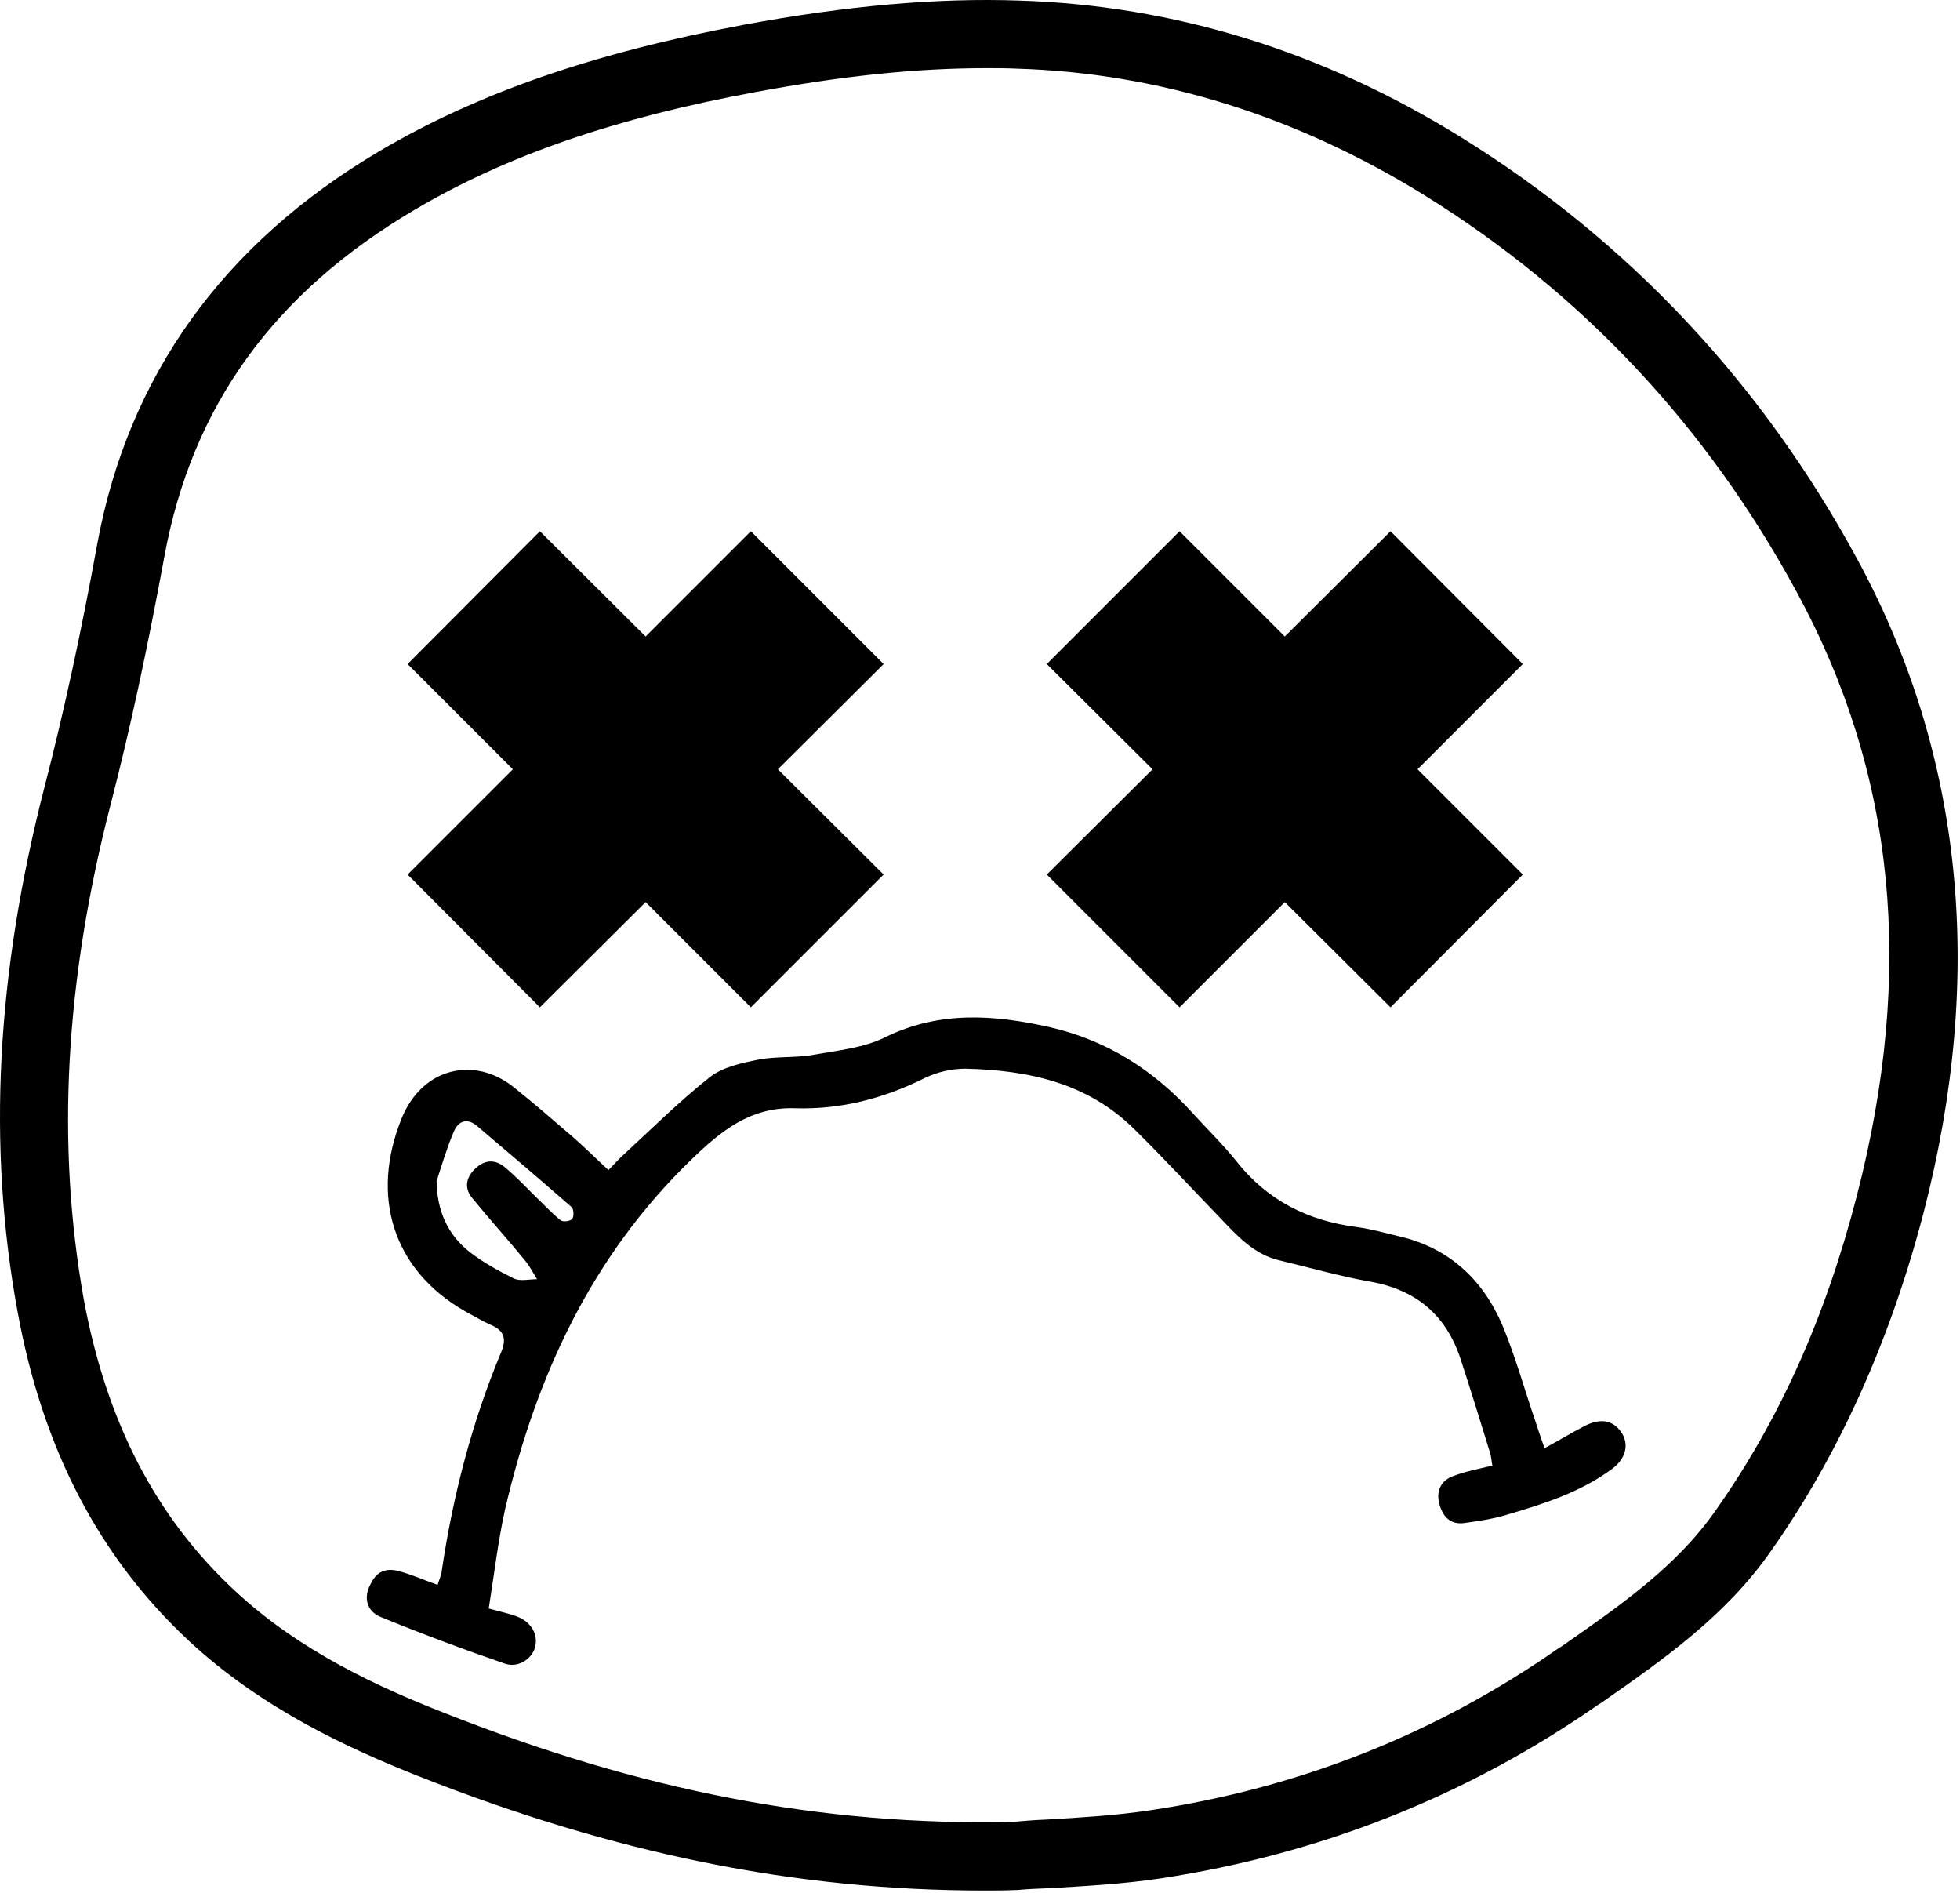 <?xml version="1.0" encoding="UTF-8" standalone="no"?>
<!DOCTYPE svg PUBLIC "-//W3C//DTD SVG 1.1//EN" "http://www.w3.org/Graphics/SVG/1.1/DTD/svg11.dtd">
<svg width="100%" height="100%" viewBox="0 0 406 392" version="1.1" xmlns="http://www.w3.org/2000/svg" xmlns:xlink="http://www.w3.org/1999/xlink" xml:space="preserve" xmlns:serif="http://www.serif.com/" style="fill-rule:evenodd;clip-rule:evenodd;stroke-linejoin:round;stroke-miterlimit:2;">
    <g transform="matrix(1,0,0,1,-760.064,-254.482)">
        <path d="M799.3,594.4C814.5,608.5 832.6,616.7 846.7,622.3C887.5,638.4 924.9,646 964,646C966.1,646 968.2,646 970.3,645.9L970.7,645.9C972.8,645.7 975.2,645.6 977.8,645.5C984.3,645.1 992.4,644.7 1000.4,643.5C1033.5,638.5 1064,626.4 1091,607.6L1091.8,607.1C1104.4,598.3 1117.5,589.2 1126.9,575.7C1141,555.7 1151.6,532.1 1158.5,505.7C1171.3,456.3 1166.7,410.8 1144.9,370.5C1125.1,333.9 1097.4,304.4 1062.7,282.9C1034,265.1 1003.3,255.6 971.2,254.6C954,254 935.3,255.7 914.2,259.6C883.2,265.4 859.2,273.7 838.8,285.7C806.3,304.9 786.6,332.3 780.2,367.2C776.8,385.9 773.2,402.3 769.3,417.4C759.3,456.2 757.4,491.8 763.7,526.1C768.9,554.6 780.6,577 799.3,594.4ZM783,421C787,405.6 790.6,388.8 794.1,369.8C799.8,338.6 816.8,315.1 846,297.9C865,286.7 887.5,278.9 916.8,273.5C934.6,270.2 949.9,268.6 964.4,268.6C966.5,268.6 968.6,268.6 970.7,268.7C1000.2,269.6 1028.6,278.5 1055.1,294.9C1087.7,315.1 1113.7,342.8 1132.3,377.2C1152.7,414.8 1156.7,455.6 1144.7,502.1C1138.2,527.3 1128.6,548.7 1115.3,567.5C1107.3,578.9 1095.8,586.9 1083.6,595.4L1082.8,595.9C1057.6,613.5 1029.2,624.8 998.2,629.4C990.9,630.5 983.5,630.9 976.9,631.3C974.3,631.4 971.9,631.6 969.7,631.8C930.3,632.6 892.9,625.4 851.8,609.1C838.8,604 822.2,596.5 808.8,584C792.3,568.7 782.1,548.9 777.4,523.5C771.7,491.4 773.5,457.8 783,421Z" style="fill-rule:nonzero;"/>
    </g>
    <g transform="matrix(1,0,0,1,-760.064,-254.482)">
        <path d="M838.8,589.3C847.3,592.8 855.9,596 864.6,599C867.4,600 870.3,598 870.9,595.6C871.6,593 870.1,590.3 867,589.2C865.4,588.6 863.8,588.3 861.3,587.6C862.4,580.7 863.2,573.8 864.7,567C871.1,539.5 882.6,514.6 903.3,494.6C909.4,488.7 915.5,483.7 924.7,484C934.2,484.3 943.1,482 951.7,477.7C954.2,476.5 957.2,475.8 960,475.8C973,476.1 985.3,478.7 995,488.3C1001.1,494.3 1006.9,500.6 1012.9,506.8C1016.4,510.5 1019.9,514.3 1025.1,515.5C1031.4,517 1037.6,518.8 1043.9,519.9C1053.4,521.6 1059.6,526.8 1062.6,535.9C1064.7,542.3 1066.7,548.8 1068.7,555.3C1069,556.2 1069,557.1 1069.2,558C1066.3,558.7 1063.6,559.2 1061,560.2C1058.6,561.1 1057.5,563.2 1058.2,565.9C1058.9,568.5 1060.4,570.3 1063.4,569.9C1066.2,569.5 1069.1,569.1 1071.8,568.3C1079.6,566 1087.4,563.6 1094.1,558.6C1097,556.4 1097.5,553.4 1095.9,551.1C1094.2,548.6 1091.6,548.1 1088.3,549.8C1085.6,551.2 1083,552.8 1080,554.4C1079.3,552.4 1078.7,550.7 1078.2,549.1C1075.9,542.4 1074,535.5 1071.3,529C1067.2,519.4 1060.2,512.9 1049.8,510.5C1046.9,509.8 1044.1,509 1041.1,508.6C1031,507.3 1022.6,503.1 1016.2,495C1013.4,491.5 1010.2,488.4 1007.2,485.1C999.1,476.1 989.3,469.9 977.5,467.2C965.9,464.6 954.6,463.8 943.4,469.3C939,471.5 933.7,472 928.7,472.9C925,473.6 921,473.2 917.3,473.9C913.8,474.6 910,475.4 907.3,477.4C900.7,482.6 894.7,488.6 888.5,494.3C887.7,495.1 887,495.9 886.1,496.8C883.5,494.4 881.3,492.2 878.9,490.1C874.7,486.5 870.6,482.9 866.3,479.5C858.4,473.3 847.7,475.4 843.3,486C836.7,502.2 841.4,517.5 856.5,526.1C858.2,527 859.8,528 861.6,528.8C864.5,530 865.1,531.7 863.8,534.7C857.8,549.1 853.9,564.2 851.6,579.6C851.5,580.6 851.1,581.5 850.7,582.7C847.9,581.7 845.6,580.7 843.2,580C840,579 838,579.9 836.7,582.8C835.4,585.3 836,588.1 838.8,589.3ZM857.4,513.8C852.8,510.2 850.6,505.3 850.5,499.1C851.6,495.7 852.6,492.3 854,489C854.9,486.7 856.7,485.9 858.8,487.6C865.4,493.2 872,498.8 878.5,504.5C878.9,504.9 879,506.4 878.6,506.9C878.2,507.4 876.7,507.6 876.2,507.2C874.2,505.6 872.5,503.7 870.7,502C868.7,500 866.7,497.9 864.5,496.1C862.5,494.5 860.4,494.7 858.5,496.5C856.6,498.3 856.2,500.5 857.8,502.5C861.4,506.9 865.2,511.1 868.8,515.5C869.8,516.7 870.5,518.1 871.3,519.4C869.6,519.4 867.7,519.9 866.4,519.2C863.2,517.6 860.1,515.9 857.4,513.8Z" style="fill-rule:nonzero;"/>
    </g>
    <g transform="matrix(1,0,0,1,-760.064,-254.482)">
        <path d="M871.9,463.1L893.8,441.3L915.6,463.1L943.1,435.6L921.2,413.8L943.1,392L915.6,364.5L893.8,386.3L871.9,364.5L844.5,392L866.3,413.8L844.5,435.6L871.9,463.1Z" style="fill-rule:nonzero;"/>
    </g>
    <g transform="matrix(1,0,0,1,-760.064,-254.482)">
        <path d="M1004.4,463.1L1026.2,441.3L1048.1,463.1L1075.5,435.6L1053.7,413.8L1075.5,392L1048.1,364.5L1026.2,386.3L1004.4,364.5L976.9,392L998.8,413.8L976.9,435.6L1004.4,463.1Z" style="fill-rule:nonzero;"/>
    </g>
</svg>
